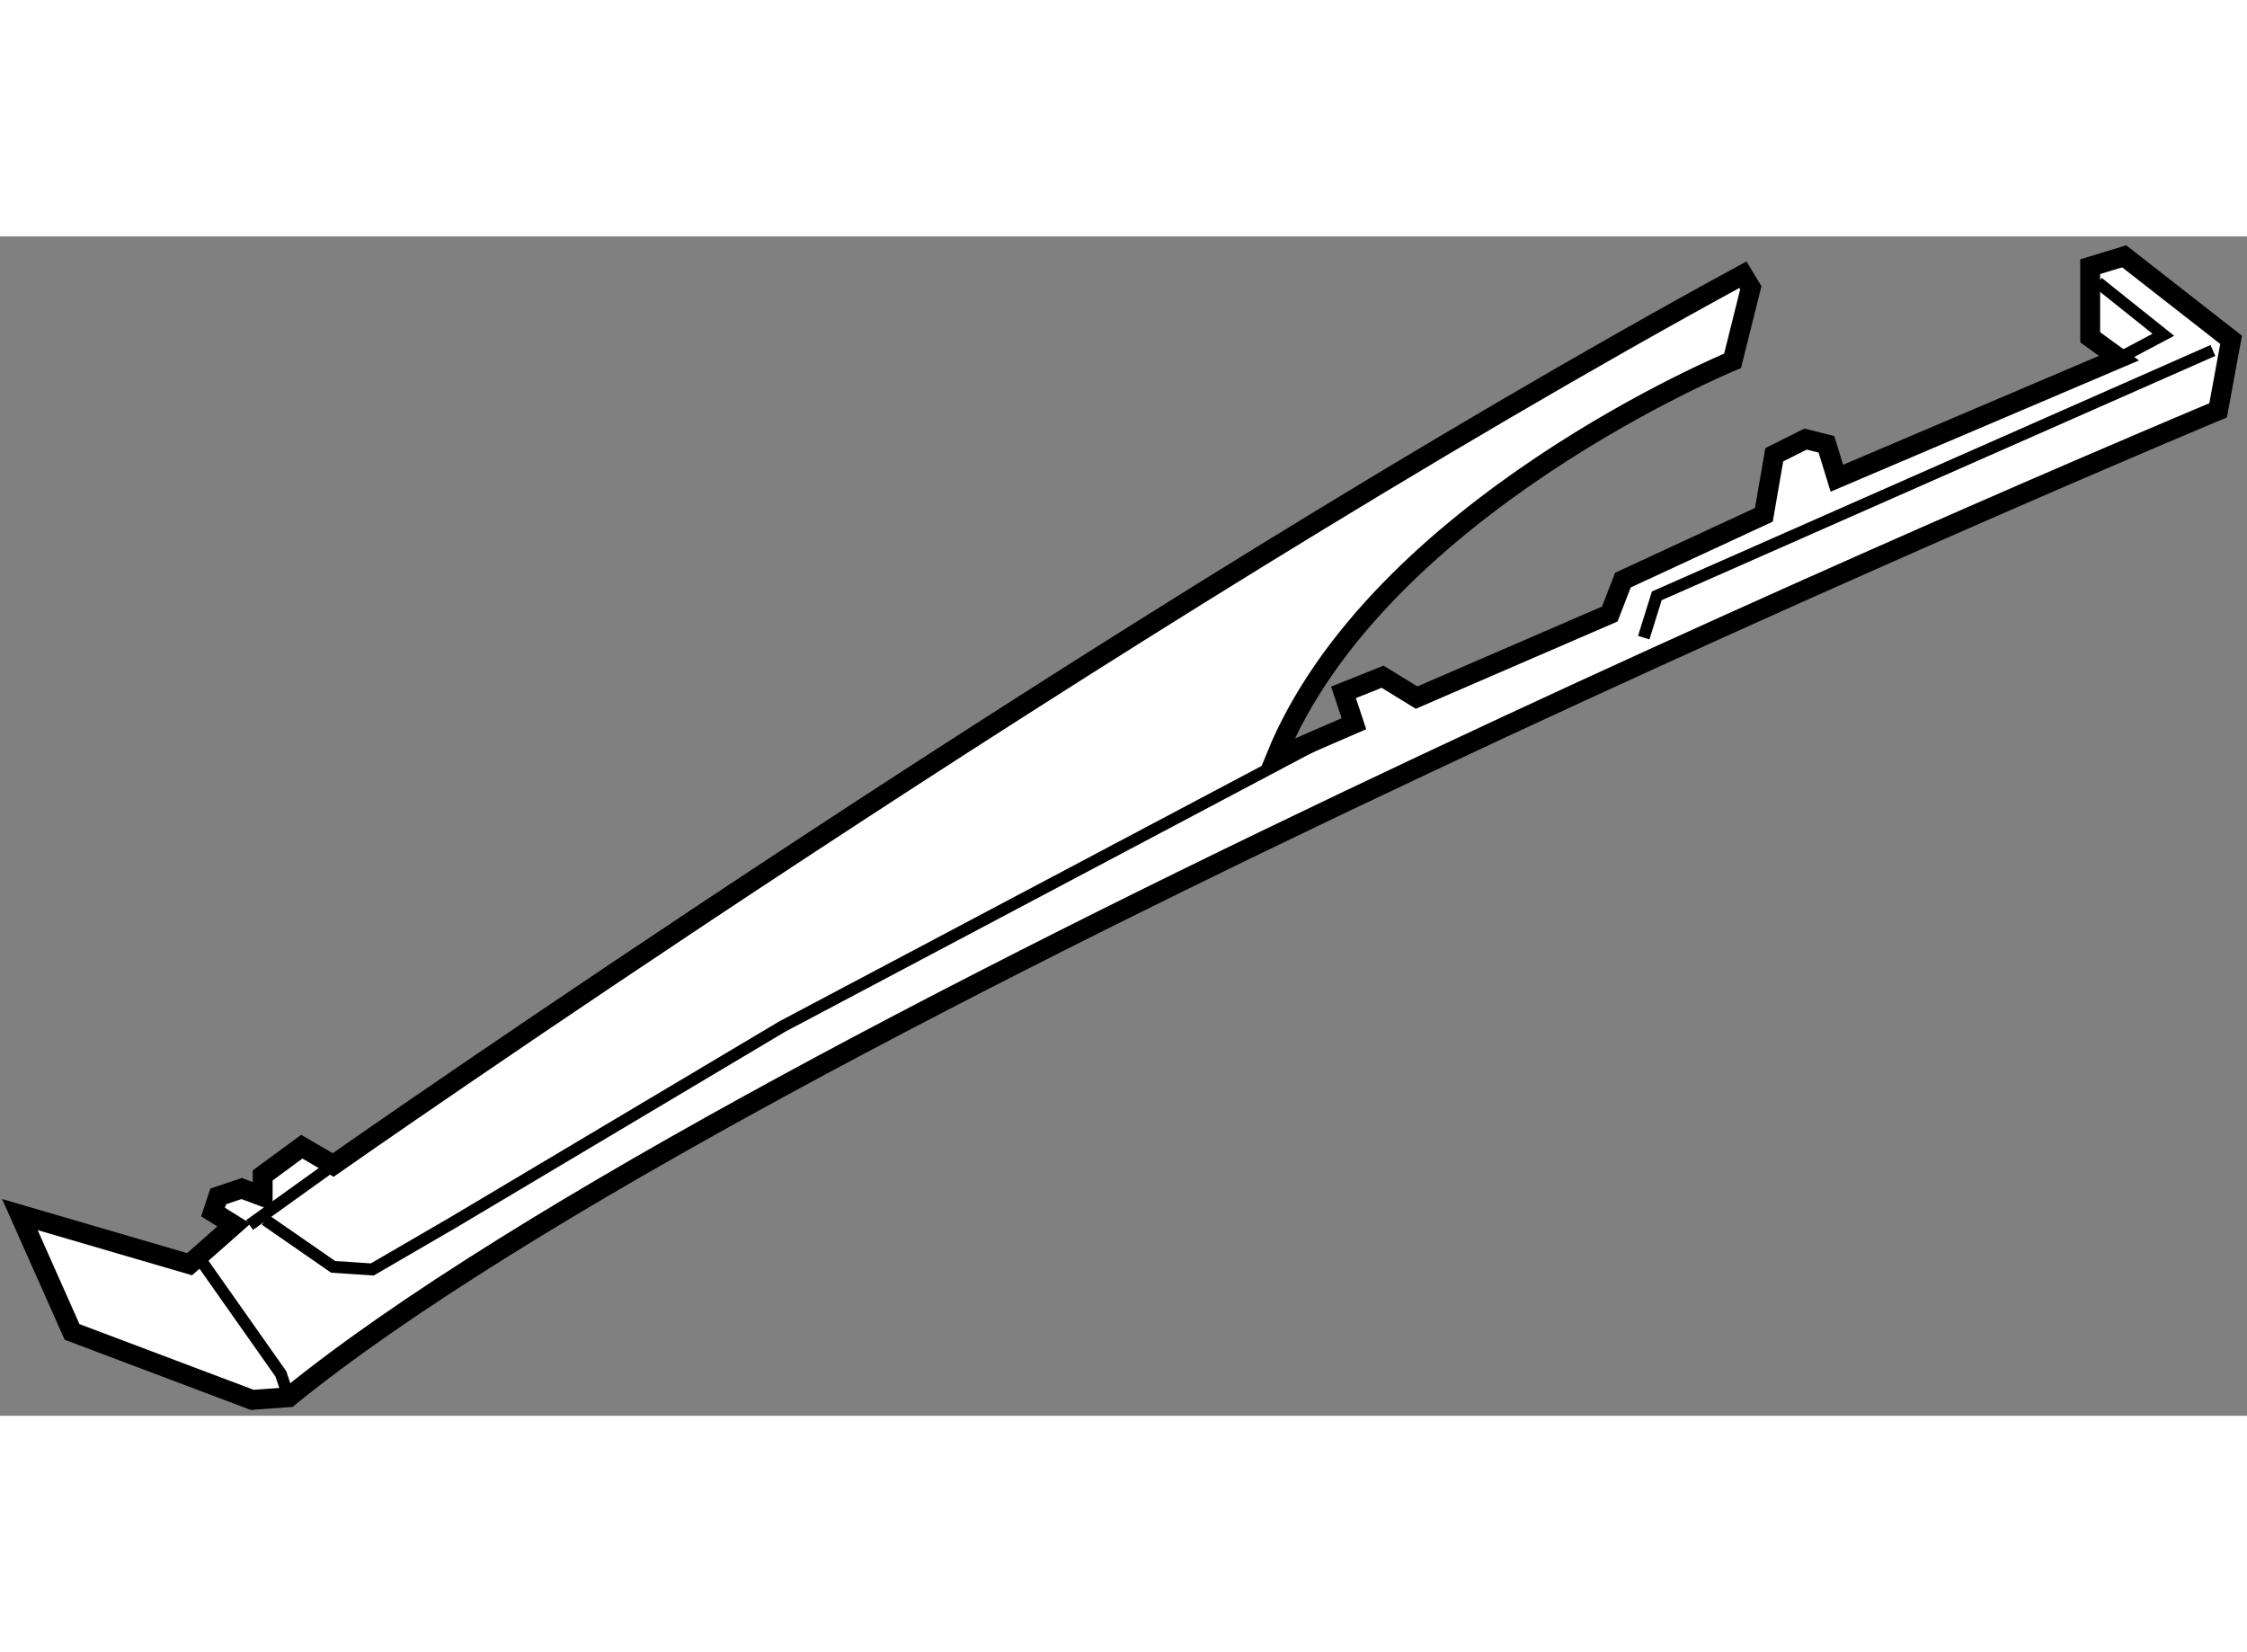 <?xml version="1.0" encoding="utf-8"?>
<!-- Generator: Adobe Illustrator 15.1.0, SVG Export Plug-In . SVG Version: 6.00 Build 0)  -->
<!DOCTYPE svg PUBLIC "-//W3C//DTD SVG 1.1//EN" "http://www.w3.org/Graphics/SVG/1.1/DTD/svg11.dtd">
<svg version="1.1" xmlns="http://www.w3.org/2000/svg" xmlns:xlink="http://www.w3.org/1999/xlink" x="0px" y="0px" width="244.8px"
	 height="180px" viewBox="168.207 41.342 56.512 29.66" enable-background="new 0 0 244.8 180" xml:space="preserve">
	
<rect x="168.207" y="41.342" width="56.512" height="29.66" fill="#808080" stroke="none"/>
	
<g><path fill="#FFFFFF" stroke="#000000" stroke-width="0.5" d="M168.707,65.942l4.268,1.248l1.115-0.985l-0.525-0.327l0.131-0.394
				l0.59-0.197l0.527,0.197v-0.526l0.984-0.724l0.789,0.461c0,0,19.766-13.855,35.455-22.391l0.199,0.329l-0.459,1.837
				c0,0-8.934,3.678-11.492,9.981l1.969-0.854l-0.262-0.789l0.984-0.393l0.854,0.525l4.859-2.102l0.33-0.853l3.545-1.642l0.262-1.51
				l0.787-0.395l0.525,0.132l0.262,0.853l7.094-3.02l-0.723-0.526v-1.774l0.855-0.261l2.689,2.1l-0.326,1.773
				c0,0-36.971,15.429-48.525,24.82l-0.918,0.067l-4.531-1.709L168.707,65.942z"></path><polyline fill="none" stroke="#000000" stroke-width="0.3" points="173.236,67.06 175.27,69.947 175.469,70.539 		"></polyline><line fill="none" stroke="#000000" stroke-width="0.3" x1="174.484" y1="66.205" x2="176.586" y2="64.696"></line><polyline fill="none" stroke="#000000" stroke-width="0.3" points="174.879,66.075 176.586,67.257 177.57,67.322 179.604,66.14 
				187.877,61.215 202.258,53.599 		"></polyline><polyline fill="none" stroke="#000000" stroke-width="0.3" points="209.547,51.432 209.875,50.381 223.861,44.21 		"></polyline><polyline fill="none" stroke="#000000" stroke-width="0.3" points="220.971,42.502 222.615,43.815 221.498,44.407 		"></polyline></g>


</svg>